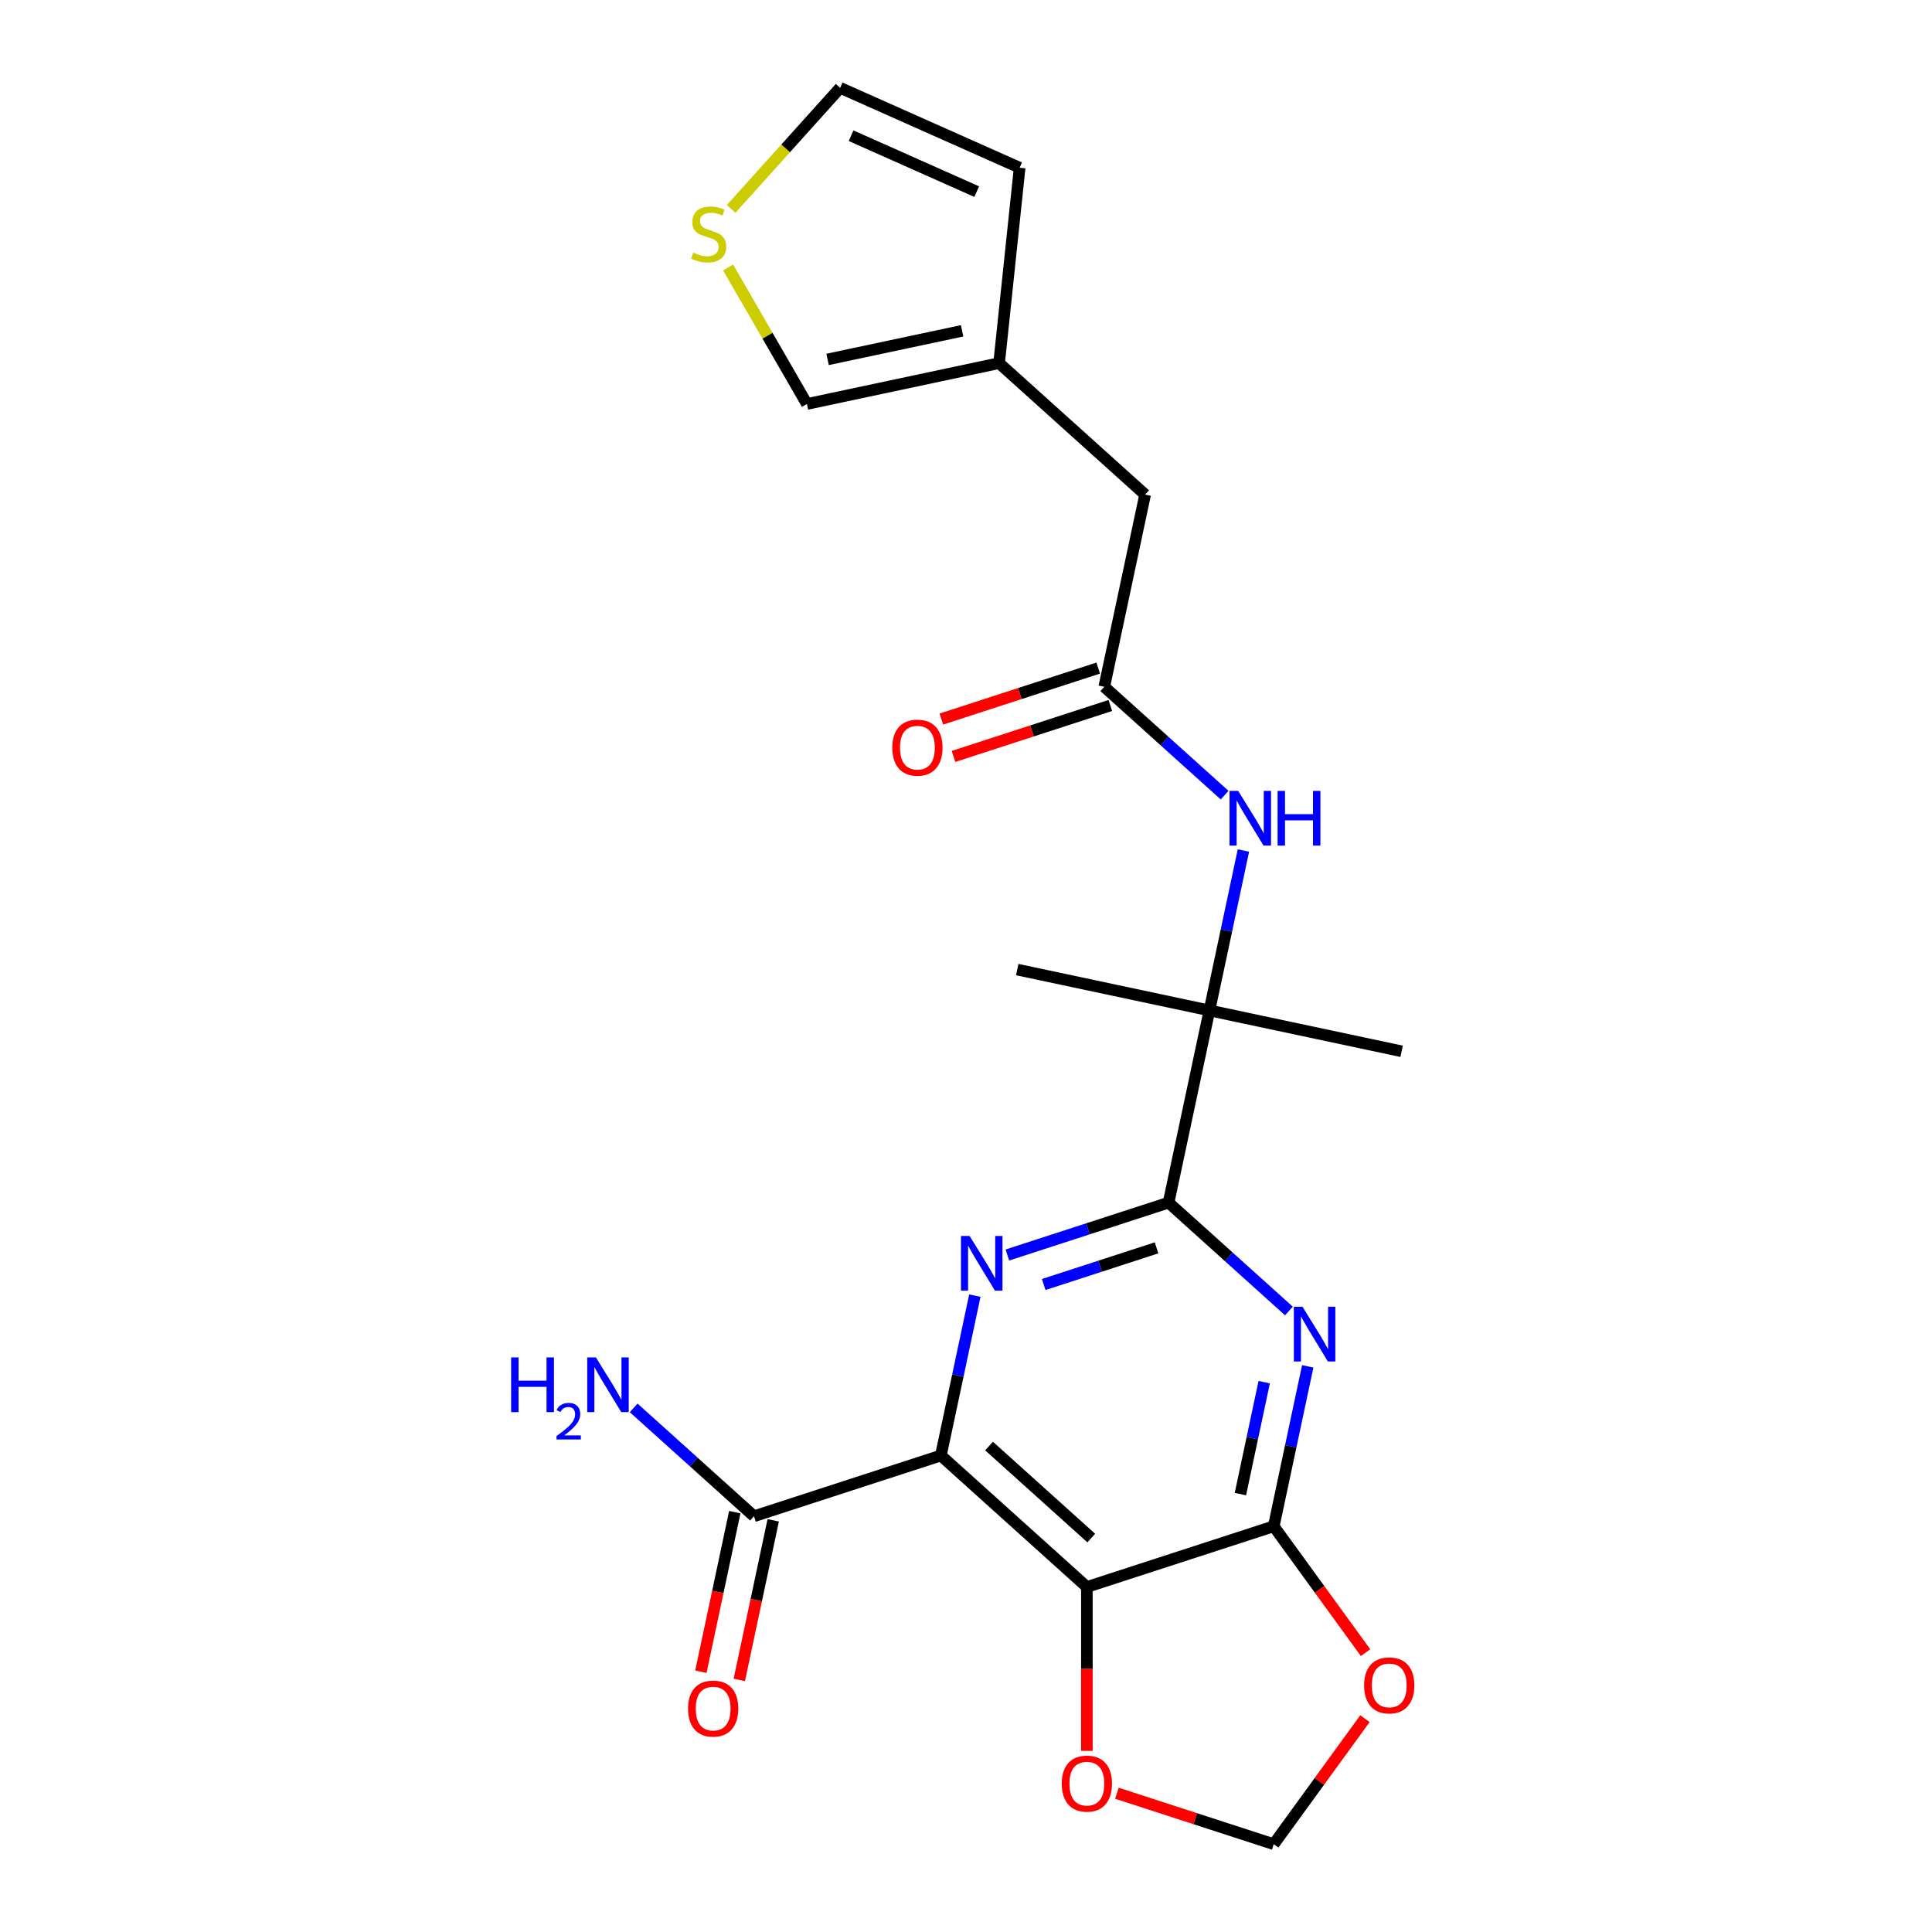 <?xml version='1.0' encoding='iso-8859-1'?>
<svg version='1.1' baseProfile='full'
              xmlns='http://www.w3.org/2000/svg'
                      xmlns:rdkit='http://www.rdkit.org/xml'
                      xmlns:xlink='http://www.w3.org/1999/xlink'
                  xml:space='preserve'
width='1000px' height='1000px' viewBox='0 0 1000 1000'>
<!-- END OF HEADER -->
<rect style='opacity:1.0;fill:#FFFFFF;stroke:none' width='1000' height='1000' x='0' y='0'> </rect>
<path class='bond-0' d='M 486.991,753.375 L 562.566,821.423' style='fill:none;fill-rule:evenodd;stroke:#000000;stroke-width:6px;stroke-linecap:butt;stroke-linejoin:miter;stroke-opacity:1' />
<path class='bond-0' d='M 511.937,748.467 L 564.839,796.101' style='fill:none;fill-rule:evenodd;stroke:#000000;stroke-width:6px;stroke-linecap:butt;stroke-linejoin:miter;stroke-opacity:1' />
<path class='bond-1' d='M 486.991,753.375 L 495.788,711.989' style='fill:none;fill-rule:evenodd;stroke:#000000;stroke-width:6px;stroke-linecap:butt;stroke-linejoin:miter;stroke-opacity:1' />
<path class='bond-1' d='M 495.788,711.989 L 504.584,670.604' style='fill:none;fill-rule:evenodd;stroke:#0000FF;stroke-width:6px;stroke-linecap:butt;stroke-linejoin:miter;stroke-opacity:1' />
<path class='bond-5' d='M 486.991,753.375 L 390.272,784.801' style='fill:none;fill-rule:evenodd;stroke:#000000;stroke-width:6px;stroke-linecap:butt;stroke-linejoin:miter;stroke-opacity:1' />
<path class='bond-4' d='M 562.566,821.423 L 659.285,789.997' style='fill:none;fill-rule:evenodd;stroke:#000000;stroke-width:6px;stroke-linecap:butt;stroke-linejoin:miter;stroke-opacity:1' />
<path class='bond-10' d='M 562.566,821.423 L 562.566,863.84' style='fill:none;fill-rule:evenodd;stroke:#000000;stroke-width:6px;stroke-linecap:butt;stroke-linejoin:miter;stroke-opacity:1' />
<path class='bond-10' d='M 562.566,863.84 L 562.566,906.257' style='fill:none;fill-rule:evenodd;stroke:#FF0000;stroke-width:6px;stroke-linecap:butt;stroke-linejoin:miter;stroke-opacity:1' />
<path class='bond-3' d='M 521.417,649.586 L 563.135,636.03' style='fill:none;fill-rule:evenodd;stroke:#0000FF;stroke-width:6px;stroke-linecap:butt;stroke-linejoin:miter;stroke-opacity:1' />
<path class='bond-3' d='M 563.135,636.03 L 604.854,622.475' style='fill:none;fill-rule:evenodd;stroke:#000000;stroke-width:6px;stroke-linecap:butt;stroke-linejoin:miter;stroke-opacity:1' />
<path class='bond-3' d='M 540.218,664.863 L 569.42,655.374' style='fill:none;fill-rule:evenodd;stroke:#0000FF;stroke-width:6px;stroke-linecap:butt;stroke-linejoin:miter;stroke-opacity:1' />
<path class='bond-3' d='M 569.42,655.374 L 598.623,645.886' style='fill:none;fill-rule:evenodd;stroke:#000000;stroke-width:6px;stroke-linecap:butt;stroke-linejoin:miter;stroke-opacity:1' />
<path class='bond-2' d='M 667.146,678.564 L 636,650.52' style='fill:none;fill-rule:evenodd;stroke:#0000FF;stroke-width:6px;stroke-linecap:butt;stroke-linejoin:miter;stroke-opacity:1' />
<path class='bond-2' d='M 636,650.52 L 604.854,622.475' style='fill:none;fill-rule:evenodd;stroke:#000000;stroke-width:6px;stroke-linecap:butt;stroke-linejoin:miter;stroke-opacity:1' />
<path class='bond-23' d='M 676.878,707.226 L 668.082,748.612' style='fill:none;fill-rule:evenodd;stroke:#0000FF;stroke-width:6px;stroke-linecap:butt;stroke-linejoin:miter;stroke-opacity:1' />
<path class='bond-23' d='M 668.082,748.612 L 659.285,789.997' style='fill:none;fill-rule:evenodd;stroke:#000000;stroke-width:6px;stroke-linecap:butt;stroke-linejoin:miter;stroke-opacity:1' />
<path class='bond-23' d='M 654.345,715.413 L 648.187,744.383' style='fill:none;fill-rule:evenodd;stroke:#0000FF;stroke-width:6px;stroke-linecap:butt;stroke-linejoin:miter;stroke-opacity:1' />
<path class='bond-23' d='M 648.187,744.383 L 642.029,773.353' style='fill:none;fill-rule:evenodd;stroke:#000000;stroke-width:6px;stroke-linecap:butt;stroke-linejoin:miter;stroke-opacity:1' />
<path class='bond-6' d='M 604.854,622.475 L 625.997,523.001' style='fill:none;fill-rule:evenodd;stroke:#000000;stroke-width:6px;stroke-linecap:butt;stroke-linejoin:miter;stroke-opacity:1' />
<path class='bond-7' d='M 659.285,789.997 L 683.047,822.703' style='fill:none;fill-rule:evenodd;stroke:#000000;stroke-width:6px;stroke-linecap:butt;stroke-linejoin:miter;stroke-opacity:1' />
<path class='bond-7' d='M 683.047,822.703 L 706.809,855.409' style='fill:none;fill-rule:evenodd;stroke:#FF0000;stroke-width:6px;stroke-linecap:butt;stroke-linejoin:miter;stroke-opacity:1' />
<path class='bond-16' d='M 380.324,782.687 L 371.545,823.992' style='fill:none;fill-rule:evenodd;stroke:#000000;stroke-width:6px;stroke-linecap:butt;stroke-linejoin:miter;stroke-opacity:1' />
<path class='bond-16' d='M 371.545,823.992 L 362.765,865.298' style='fill:none;fill-rule:evenodd;stroke:#FF0000;stroke-width:6px;stroke-linecap:butt;stroke-linejoin:miter;stroke-opacity:1' />
<path class='bond-16' d='M 400.219,786.915 L 391.439,828.221' style='fill:none;fill-rule:evenodd;stroke:#000000;stroke-width:6px;stroke-linecap:butt;stroke-linejoin:miter;stroke-opacity:1' />
<path class='bond-16' d='M 391.439,828.221 L 382.66,869.527' style='fill:none;fill-rule:evenodd;stroke:#FF0000;stroke-width:6px;stroke-linecap:butt;stroke-linejoin:miter;stroke-opacity:1' />
<path class='bond-20' d='M 390.272,784.801 L 359.126,756.757' style='fill:none;fill-rule:evenodd;stroke:#000000;stroke-width:6px;stroke-linecap:butt;stroke-linejoin:miter;stroke-opacity:1' />
<path class='bond-20' d='M 359.126,756.757 L 327.979,728.713' style='fill:none;fill-rule:evenodd;stroke:#0000FF;stroke-width:6px;stroke-linecap:butt;stroke-linejoin:miter;stroke-opacity:1' />
<path class='bond-8' d='M 625.997,523.001 L 634.794,481.616' style='fill:none;fill-rule:evenodd;stroke:#000000;stroke-width:6px;stroke-linecap:butt;stroke-linejoin:miter;stroke-opacity:1' />
<path class='bond-8' d='M 634.794,481.616 L 643.591,440.23' style='fill:none;fill-rule:evenodd;stroke:#0000FF;stroke-width:6px;stroke-linecap:butt;stroke-linejoin:miter;stroke-opacity:1' />
<path class='bond-21' d='M 625.997,523.001 L 526.523,501.858' style='fill:none;fill-rule:evenodd;stroke:#000000;stroke-width:6px;stroke-linecap:butt;stroke-linejoin:miter;stroke-opacity:1' />
<path class='bond-22' d='M 625.997,523.001 L 725.471,544.145' style='fill:none;fill-rule:evenodd;stroke:#000000;stroke-width:6px;stroke-linecap:butt;stroke-linejoin:miter;stroke-opacity:1' />
<path class='bond-24' d='M 706.489,889.574 L 682.887,922.06' style='fill:none;fill-rule:evenodd;stroke:#FF0000;stroke-width:6px;stroke-linecap:butt;stroke-linejoin:miter;stroke-opacity:1' />
<path class='bond-24' d='M 682.887,922.06 L 659.285,954.545' style='fill:none;fill-rule:evenodd;stroke:#000000;stroke-width:6px;stroke-linecap:butt;stroke-linejoin:miter;stroke-opacity:1' />
<path class='bond-9' d='M 633.859,411.568 L 602.712,383.524' style='fill:none;fill-rule:evenodd;stroke:#0000FF;stroke-width:6px;stroke-linecap:butt;stroke-linejoin:miter;stroke-opacity:1' />
<path class='bond-9' d='M 602.712,383.524 L 571.566,355.479' style='fill:none;fill-rule:evenodd;stroke:#000000;stroke-width:6px;stroke-linecap:butt;stroke-linejoin:miter;stroke-opacity:1' />
<path class='bond-18' d='M 568.424,345.807 L 527.835,358.995' style='fill:none;fill-rule:evenodd;stroke:#000000;stroke-width:6px;stroke-linecap:butt;stroke-linejoin:miter;stroke-opacity:1' />
<path class='bond-18' d='M 527.835,358.995 L 487.247,372.183' style='fill:none;fill-rule:evenodd;stroke:#FF0000;stroke-width:6px;stroke-linecap:butt;stroke-linejoin:miter;stroke-opacity:1' />
<path class='bond-18' d='M 574.709,365.151 L 534.12,378.339' style='fill:none;fill-rule:evenodd;stroke:#000000;stroke-width:6px;stroke-linecap:butt;stroke-linejoin:miter;stroke-opacity:1' />
<path class='bond-18' d='M 534.12,378.339 L 493.532,391.527' style='fill:none;fill-rule:evenodd;stroke:#FF0000;stroke-width:6px;stroke-linecap:butt;stroke-linejoin:miter;stroke-opacity:1' />
<path class='bond-19' d='M 571.566,355.479 L 592.71,256.005' style='fill:none;fill-rule:evenodd;stroke:#000000;stroke-width:6px;stroke-linecap:butt;stroke-linejoin:miter;stroke-opacity:1' />
<path class='bond-13' d='M 578.108,928.17 L 618.696,941.358' style='fill:none;fill-rule:evenodd;stroke:#FF0000;stroke-width:6px;stroke-linecap:butt;stroke-linejoin:miter;stroke-opacity:1' />
<path class='bond-13' d='M 618.696,941.358 L 659.285,954.545' style='fill:none;fill-rule:evenodd;stroke:#000000;stroke-width:6px;stroke-linecap:butt;stroke-linejoin:miter;stroke-opacity:1' />
<path class='bond-11' d='M 376.872,138.452 L 397.266,173.777' style='fill:none;fill-rule:evenodd;stroke:#CCCC00;stroke-width:6px;stroke-linecap:butt;stroke-linejoin:miter;stroke-opacity:1' />
<path class='bond-11' d='M 397.266,173.777 L 417.661,209.101' style='fill:none;fill-rule:evenodd;stroke:#000000;stroke-width:6px;stroke-linecap:butt;stroke-linejoin:miter;stroke-opacity:1' />
<path class='bond-25' d='M 378.435,108.122 L 406.648,76.788' style='fill:none;fill-rule:evenodd;stroke:#CCCC00;stroke-width:6px;stroke-linecap:butt;stroke-linejoin:miter;stroke-opacity:1' />
<path class='bond-25' d='M 406.648,76.788 L 434.861,45.455' style='fill:none;fill-rule:evenodd;stroke:#000000;stroke-width:6px;stroke-linecap:butt;stroke-linejoin:miter;stroke-opacity:1' />
<path class='bond-12' d='M 517.135,187.957 L 592.71,256.005' style='fill:none;fill-rule:evenodd;stroke:#000000;stroke-width:6px;stroke-linecap:butt;stroke-linejoin:miter;stroke-opacity:1' />
<path class='bond-14' d='M 517.135,187.957 L 417.661,209.101' style='fill:none;fill-rule:evenodd;stroke:#000000;stroke-width:6px;stroke-linecap:butt;stroke-linejoin:miter;stroke-opacity:1' />
<path class='bond-14' d='M 497.985,171.234 L 428.353,186.035' style='fill:none;fill-rule:evenodd;stroke:#000000;stroke-width:6px;stroke-linecap:butt;stroke-linejoin:miter;stroke-opacity:1' />
<path class='bond-17' d='M 517.135,187.957 L 527.765,86.818' style='fill:none;fill-rule:evenodd;stroke:#000000;stroke-width:6px;stroke-linecap:butt;stroke-linejoin:miter;stroke-opacity:1' />
<path class='bond-15' d='M 434.861,45.455 L 527.765,86.818' style='fill:none;fill-rule:evenodd;stroke:#000000;stroke-width:6px;stroke-linecap:butt;stroke-linejoin:miter;stroke-opacity:1' />
<path class='bond-15' d='M 440.524,70.24 L 505.557,99.194' style='fill:none;fill-rule:evenodd;stroke:#000000;stroke-width:6px;stroke-linecap:butt;stroke-linejoin:miter;stroke-opacity:1' />
<path  class='atom-2' d='M 501.875 639.741
L 511.155 654.741
Q 512.075 656.221, 513.555 658.901
Q 515.035 661.581, 515.115 661.741
L 515.115 639.741
L 518.875 639.741
L 518.875 668.061
L 514.995 668.061
L 505.035 651.661
Q 503.875 649.741, 502.635 647.541
Q 501.435 645.341, 501.075 644.661
L 501.075 668.061
L 497.395 668.061
L 497.395 639.741
L 501.875 639.741
' fill='#0000FF'/>
<path  class='atom-3' d='M 674.169 676.363
L 683.449 691.363
Q 684.369 692.843, 685.849 695.523
Q 687.329 698.203, 687.409 698.363
L 687.409 676.363
L 691.169 676.363
L 691.169 704.683
L 687.289 704.683
L 677.329 688.283
Q 676.169 686.363, 674.929 684.163
Q 673.729 681.963, 673.369 681.283
L 673.369 704.683
L 669.689 704.683
L 669.689 676.363
L 674.169 676.363
' fill='#0000FF'/>
<path  class='atom-8' d='M 706.06 872.351
Q 706.06 865.551, 709.42 861.751
Q 712.78 857.951, 719.06 857.951
Q 725.34 857.951, 728.7 861.751
Q 732.06 865.551, 732.06 872.351
Q 732.06 879.231, 728.66 883.151
Q 725.26 887.031, 719.06 887.031
Q 712.82 887.031, 709.42 883.151
Q 706.06 879.271, 706.06 872.351
M 719.06 883.831
Q 723.38 883.831, 725.7 880.951
Q 728.06 878.031, 728.06 872.351
Q 728.06 866.791, 725.7 863.991
Q 723.38 861.151, 719.06 861.151
Q 714.74 861.151, 712.38 863.951
Q 710.06 866.751, 710.06 872.351
Q 710.06 878.071, 712.38 880.951
Q 714.74 883.831, 719.06 883.831
' fill='#FF0000'/>
<path  class='atom-9' d='M 640.881 409.367
L 650.161 424.367
Q 651.081 425.847, 652.561 428.527
Q 654.041 431.207, 654.121 431.367
L 654.121 409.367
L 657.881 409.367
L 657.881 437.687
L 654.001 437.687
L 644.041 421.287
Q 642.881 419.367, 641.641 417.167
Q 640.441 414.967, 640.081 414.287
L 640.081 437.687
L 636.401 437.687
L 636.401 409.367
L 640.881 409.367
' fill='#0000FF'/>
<path  class='atom-9' d='M 661.281 409.367
L 665.121 409.367
L 665.121 421.407
L 679.601 421.407
L 679.601 409.367
L 683.441 409.367
L 683.441 437.687
L 679.601 437.687
L 679.601 424.607
L 665.121 424.607
L 665.121 437.687
L 661.281 437.687
L 661.281 409.367
' fill='#0000FF'/>
<path  class='atom-11' d='M 549.566 923.2
Q 549.566 916.4, 552.926 912.6
Q 556.286 908.8, 562.566 908.8
Q 568.846 908.8, 572.206 912.6
Q 575.566 916.4, 575.566 923.2
Q 575.566 930.08, 572.166 934
Q 568.766 937.88, 562.566 937.88
Q 556.326 937.88, 552.926 934
Q 549.566 930.12, 549.566 923.2
M 562.566 934.68
Q 566.886 934.68, 569.206 931.8
Q 571.566 928.88, 571.566 923.2
Q 571.566 917.64, 569.206 914.84
Q 566.886 912, 562.566 912
Q 558.246 912, 555.886 914.8
Q 553.566 917.6, 553.566 923.2
Q 553.566 928.92, 555.886 931.8
Q 558.246 934.68, 562.566 934.68
' fill='#FF0000'/>
<path  class='atom-12' d='M 358.813 130.75
Q 359.133 130.87, 360.453 131.43
Q 361.773 131.99, 363.213 132.35
Q 364.693 132.67, 366.133 132.67
Q 368.813 132.67, 370.373 131.39
Q 371.933 130.07, 371.933 127.79
Q 371.933 126.23, 371.133 125.27
Q 370.373 124.31, 369.173 123.79
Q 367.973 123.27, 365.973 122.67
Q 363.453 121.91, 361.933 121.19
Q 360.453 120.47, 359.373 118.95
Q 358.333 117.43, 358.333 114.87
Q 358.333 111.31, 360.733 109.11
Q 363.173 106.91, 367.973 106.91
Q 371.253 106.91, 374.973 108.47
L 374.053 111.55
Q 370.653 110.15, 368.093 110.15
Q 365.333 110.15, 363.813 111.31
Q 362.293 112.43, 362.333 114.39
Q 362.333 115.91, 363.093 116.83
Q 363.893 117.75, 365.013 118.27
Q 366.173 118.79, 368.093 119.39
Q 370.653 120.19, 372.173 120.99
Q 373.693 121.79, 374.773 123.43
Q 375.893 125.03, 375.893 127.79
Q 375.893 131.71, 373.253 133.83
Q 370.653 135.91, 366.293 135.91
Q 363.773 135.91, 361.853 135.35
Q 359.973 134.83, 357.733 133.91
L 358.813 130.75
' fill='#CCCC00'/>
<path  class='atom-17' d='M 356.128 884.355
Q 356.128 877.555, 359.488 873.755
Q 362.848 869.955, 369.128 869.955
Q 375.408 869.955, 378.768 873.755
Q 382.128 877.555, 382.128 884.355
Q 382.128 891.235, 378.728 895.155
Q 375.328 899.035, 369.128 899.035
Q 362.888 899.035, 359.488 895.155
Q 356.128 891.275, 356.128 884.355
M 369.128 895.835
Q 373.448 895.835, 375.768 892.955
Q 378.128 890.035, 378.128 884.355
Q 378.128 878.795, 375.768 875.995
Q 373.448 873.155, 369.128 873.155
Q 364.808 873.155, 362.448 875.955
Q 360.128 878.755, 360.128 884.355
Q 360.128 890.075, 362.448 892.955
Q 364.808 895.835, 369.128 895.835
' fill='#FF0000'/>
<path  class='atom-19' d='M 461.847 386.985
Q 461.847 380.185, 465.207 376.385
Q 468.567 372.585, 474.847 372.585
Q 481.127 372.585, 484.487 376.385
Q 487.847 380.185, 487.847 386.985
Q 487.847 393.865, 484.447 397.785
Q 481.047 401.665, 474.847 401.665
Q 468.607 401.665, 465.207 397.785
Q 461.847 393.905, 461.847 386.985
M 474.847 398.465
Q 479.167 398.465, 481.487 395.585
Q 483.847 392.665, 483.847 386.985
Q 483.847 381.425, 481.487 378.625
Q 479.167 375.785, 474.847 375.785
Q 470.527 375.785, 468.167 378.585
Q 465.847 381.385, 465.847 386.985
Q 465.847 392.705, 468.167 395.585
Q 470.527 398.465, 474.847 398.465
' fill='#FF0000'/>
<path  class='atom-21' d='M 264.564 702.593
L 268.404 702.593
L 268.404 714.633
L 282.884 714.633
L 282.884 702.593
L 286.724 702.593
L 286.724 730.913
L 282.884 730.913
L 282.884 717.833
L 268.404 717.833
L 268.404 730.913
L 264.564 730.913
L 264.564 702.593
' fill='#0000FF'/>
<path  class='atom-21' d='M 288.097 729.919
Q 288.783 728.151, 290.42 727.174
Q 292.057 726.171, 294.327 726.171
Q 297.152 726.171, 298.736 727.702
Q 300.32 729.233, 300.32 731.952
Q 300.32 734.724, 298.261 737.311
Q 296.228 739.899, 292.004 742.961
L 300.637 742.961
L 300.637 745.073
L 288.044 745.073
L 288.044 743.304
Q 291.529 740.823, 293.588 738.975
Q 295.674 737.127, 296.677 735.463
Q 297.68 733.8, 297.68 732.084
Q 297.68 730.289, 296.782 729.286
Q 295.885 728.283, 294.327 728.283
Q 292.822 728.283, 291.819 728.89
Q 290.816 729.497, 290.103 730.843
L 288.097 729.919
' fill='#0000FF'/>
<path  class='atom-21' d='M 308.437 702.593
L 317.717 717.593
Q 318.637 719.073, 320.117 721.753
Q 321.597 724.433, 321.677 724.593
L 321.677 702.593
L 325.437 702.593
L 325.437 730.913
L 321.557 730.913
L 311.597 714.513
Q 310.437 712.593, 309.197 710.393
Q 307.997 708.193, 307.637 707.513
L 307.637 730.913
L 303.957 730.913
L 303.957 702.593
L 308.437 702.593
' fill='#0000FF'/>
</svg>

